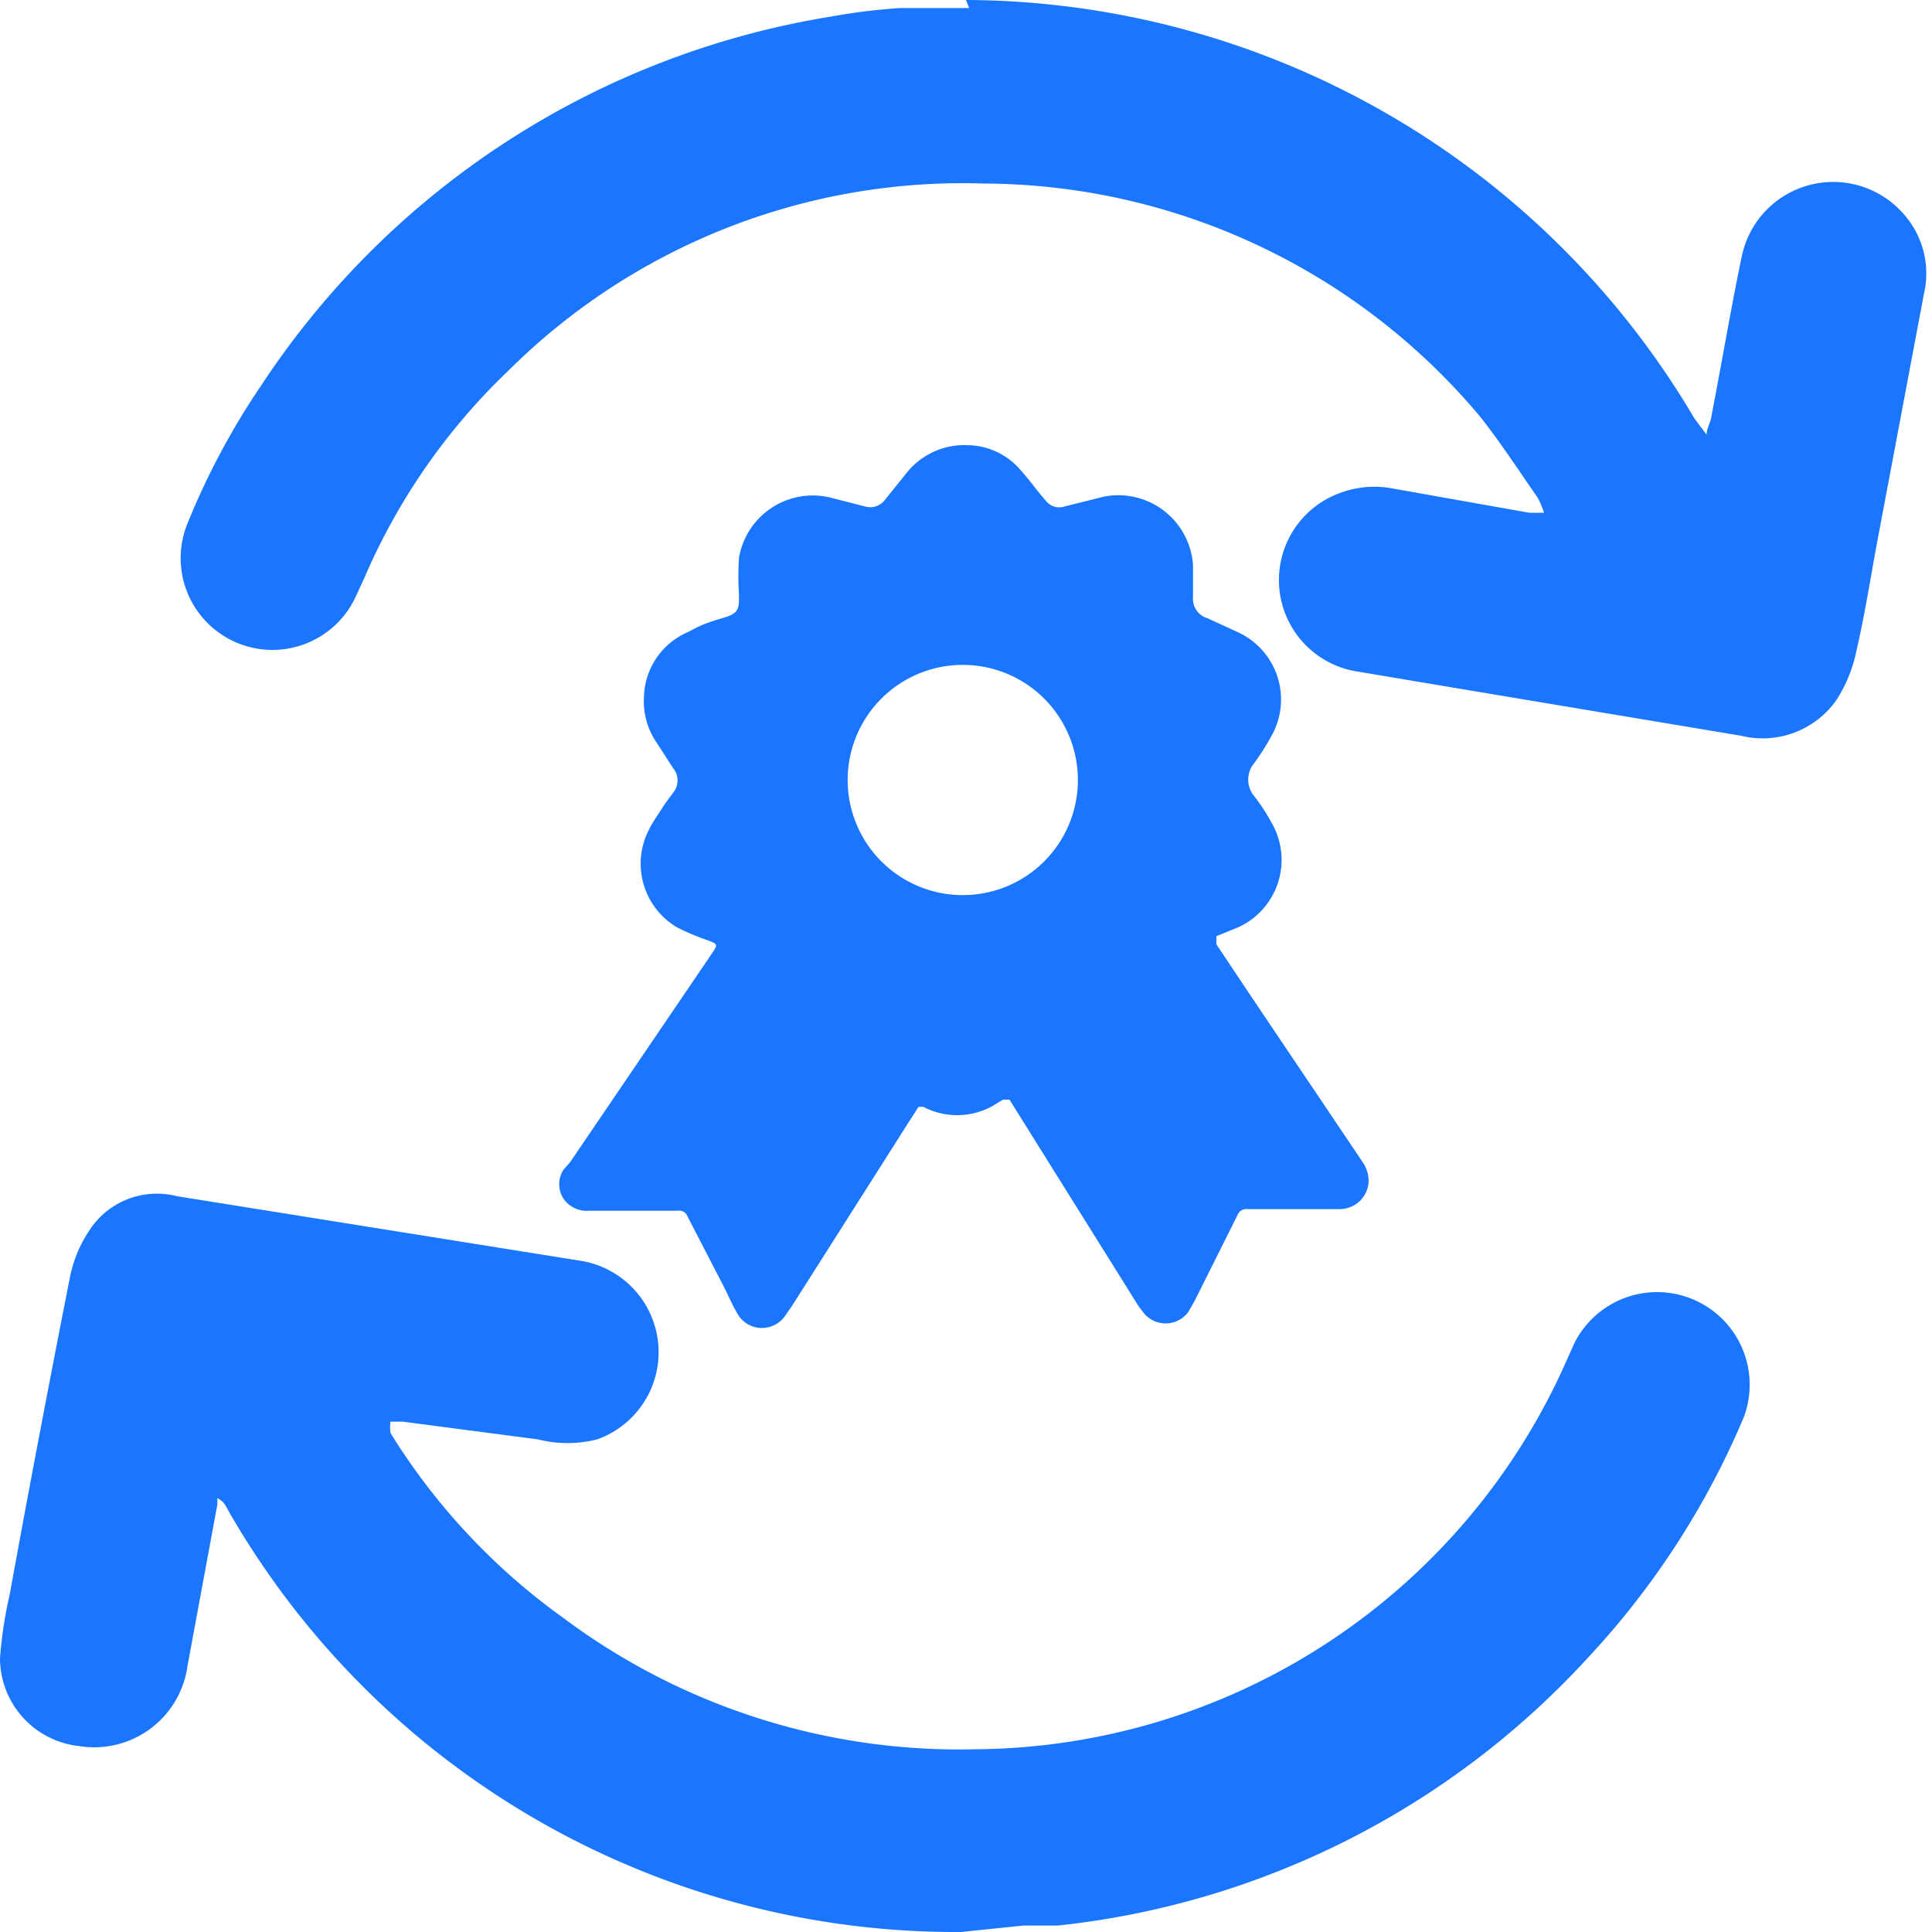 <svg id="Слой_1" data-name="Слой 1" xmlns="http://www.w3.org/2000/svg" width="24" height="24" viewBox="0 0 24 24"><defs><style>.cls-1{fill:#1a76ff;}</style></defs><title>2040</title><path class="cls-1" d="M11.94,24a10.42,10.42,0,0,1-9.09-5.21,1,1,0,0,0-.07-.12.35.35,0,0,0-.08-.06l0,.08-.37,2a1.17,1.17,0,0,1-1.35,1A1.1,1.1,0,0,1,0,20.6a5.24,5.24,0,0,1,.12-.79c.24-1.32.49-2.63.75-3.95a1.6,1.6,0,0,1,.23-.56,1,1,0,0,1,1.1-.44l3,.48,2,.32a1.15,1.15,0,0,1,.22,2.22,1.5,1.5,0,0,1-.74,0L5,17.66H4.85a.56.56,0,0,0,0,.14A8,8,0,0,0,7,20.1a8.21,8.21,0,0,0,5.11,1.63,8.09,8.09,0,0,0,7.36-4.85l.09-.2a1.15,1.15,0,0,1,2.1.93,10.15,10.15,0,0,1-1.95,3,10.42,10.42,0,0,1-6.57,3.31l-.43,0Z"/><path class="cls-1" d="M12,0a10.55,10.55,0,0,1,9.05,5.2v0l.15.2c0-.08.05-.15.06-.23.13-.67.24-1.33.38-2a1.16,1.16,0,0,1,2-.52,1.11,1.11,0,0,1,.26,1l-.59,3.13c-.08.44-.15.88-.25,1.31a1.77,1.77,0,0,1-.25.61,1.12,1.12,0,0,1-1.18.44l-3.59-.6-1.19-.2a1.15,1.15,0,0,1-.22-2.21,1.22,1.22,0,0,1,.68-.06L19,6.37h.18a1,1,0,0,0-.08-.19c-.23-.33-.45-.67-.71-1a8.08,8.08,0,0,0-6.17-2.9A8,8,0,0,0,6.32,4.6,7.83,7.83,0,0,0,4.53,7.17l-.11.24A1.14,1.14,0,0,1,2.33,6.5a9.21,9.21,0,0,1,.92-1.72A10.47,10.47,0,0,1,10.3.21,7.64,7.64,0,0,1,11.18.1c.28,0,.57,0,.86,0Z"/><path class="cls-1" d="M16.93,14.44l-1.42-2.11-.4-.6c0-.07,0-.07,0-.1l.27-.11a.92.92,0,0,0,.41-1.31c-.06-.11-.13-.22-.21-.32a.32.32,0,0,1,0-.41c.08-.11.15-.22.21-.33a.92.92,0,0,0-.42-1.3L15,7.68a.25.25,0,0,1-.18-.26c0-.13,0-.27,0-.4a.93.93,0,0,0-1.11-.85l-.48.12A.21.21,0,0,1,13,6.23l-.06-.07c-.09-.11-.18-.23-.27-.33a.88.88,0,0,0-.65-.3.92.92,0,0,0-.77.36L11,6.2a.23.23,0,0,1-.26.09l-.39-.1a.93.93,0,0,0-1.17.74,3.57,3.57,0,0,0,0,.46c0,.18,0,.23-.21.29s-.29.1-.42.17A.9.9,0,0,0,8,8.65a.91.91,0,0,0,.16.58l.2.31a.24.24,0,0,1,0,.31L8.25,10c-.06.1-.13.19-.18.29a.92.92,0,0,0,.34,1.23,3,3,0,0,0,.38.16c.13.05.13.05.05.17L7.08,14.44,7,14.53a.33.33,0,0,0,0,.36.35.35,0,0,0,.32.15h1.1a.11.11,0,0,1,.12.07L9,16c.06.12.11.24.18.35a.35.35,0,0,0,.57,0l.09-.13L11.25,14l.16-.25s0,0,.06,0l0,0a.91.91,0,0,0,.84,0l.15-.09s.06,0,.08,0v0l1.55,2.48a1.36,1.36,0,0,0,.11.16.35.35,0,0,0,.56,0l.08-.14.53-1.06a.12.12,0,0,1,.13-.08h1.14A.36.36,0,0,0,17,14.7.41.41,0,0,0,16.93,14.44ZM13.39,9.69A1.43,1.43,0,1,1,12,8.26,1.43,1.43,0,0,1,13.39,9.69Z"/></svg>